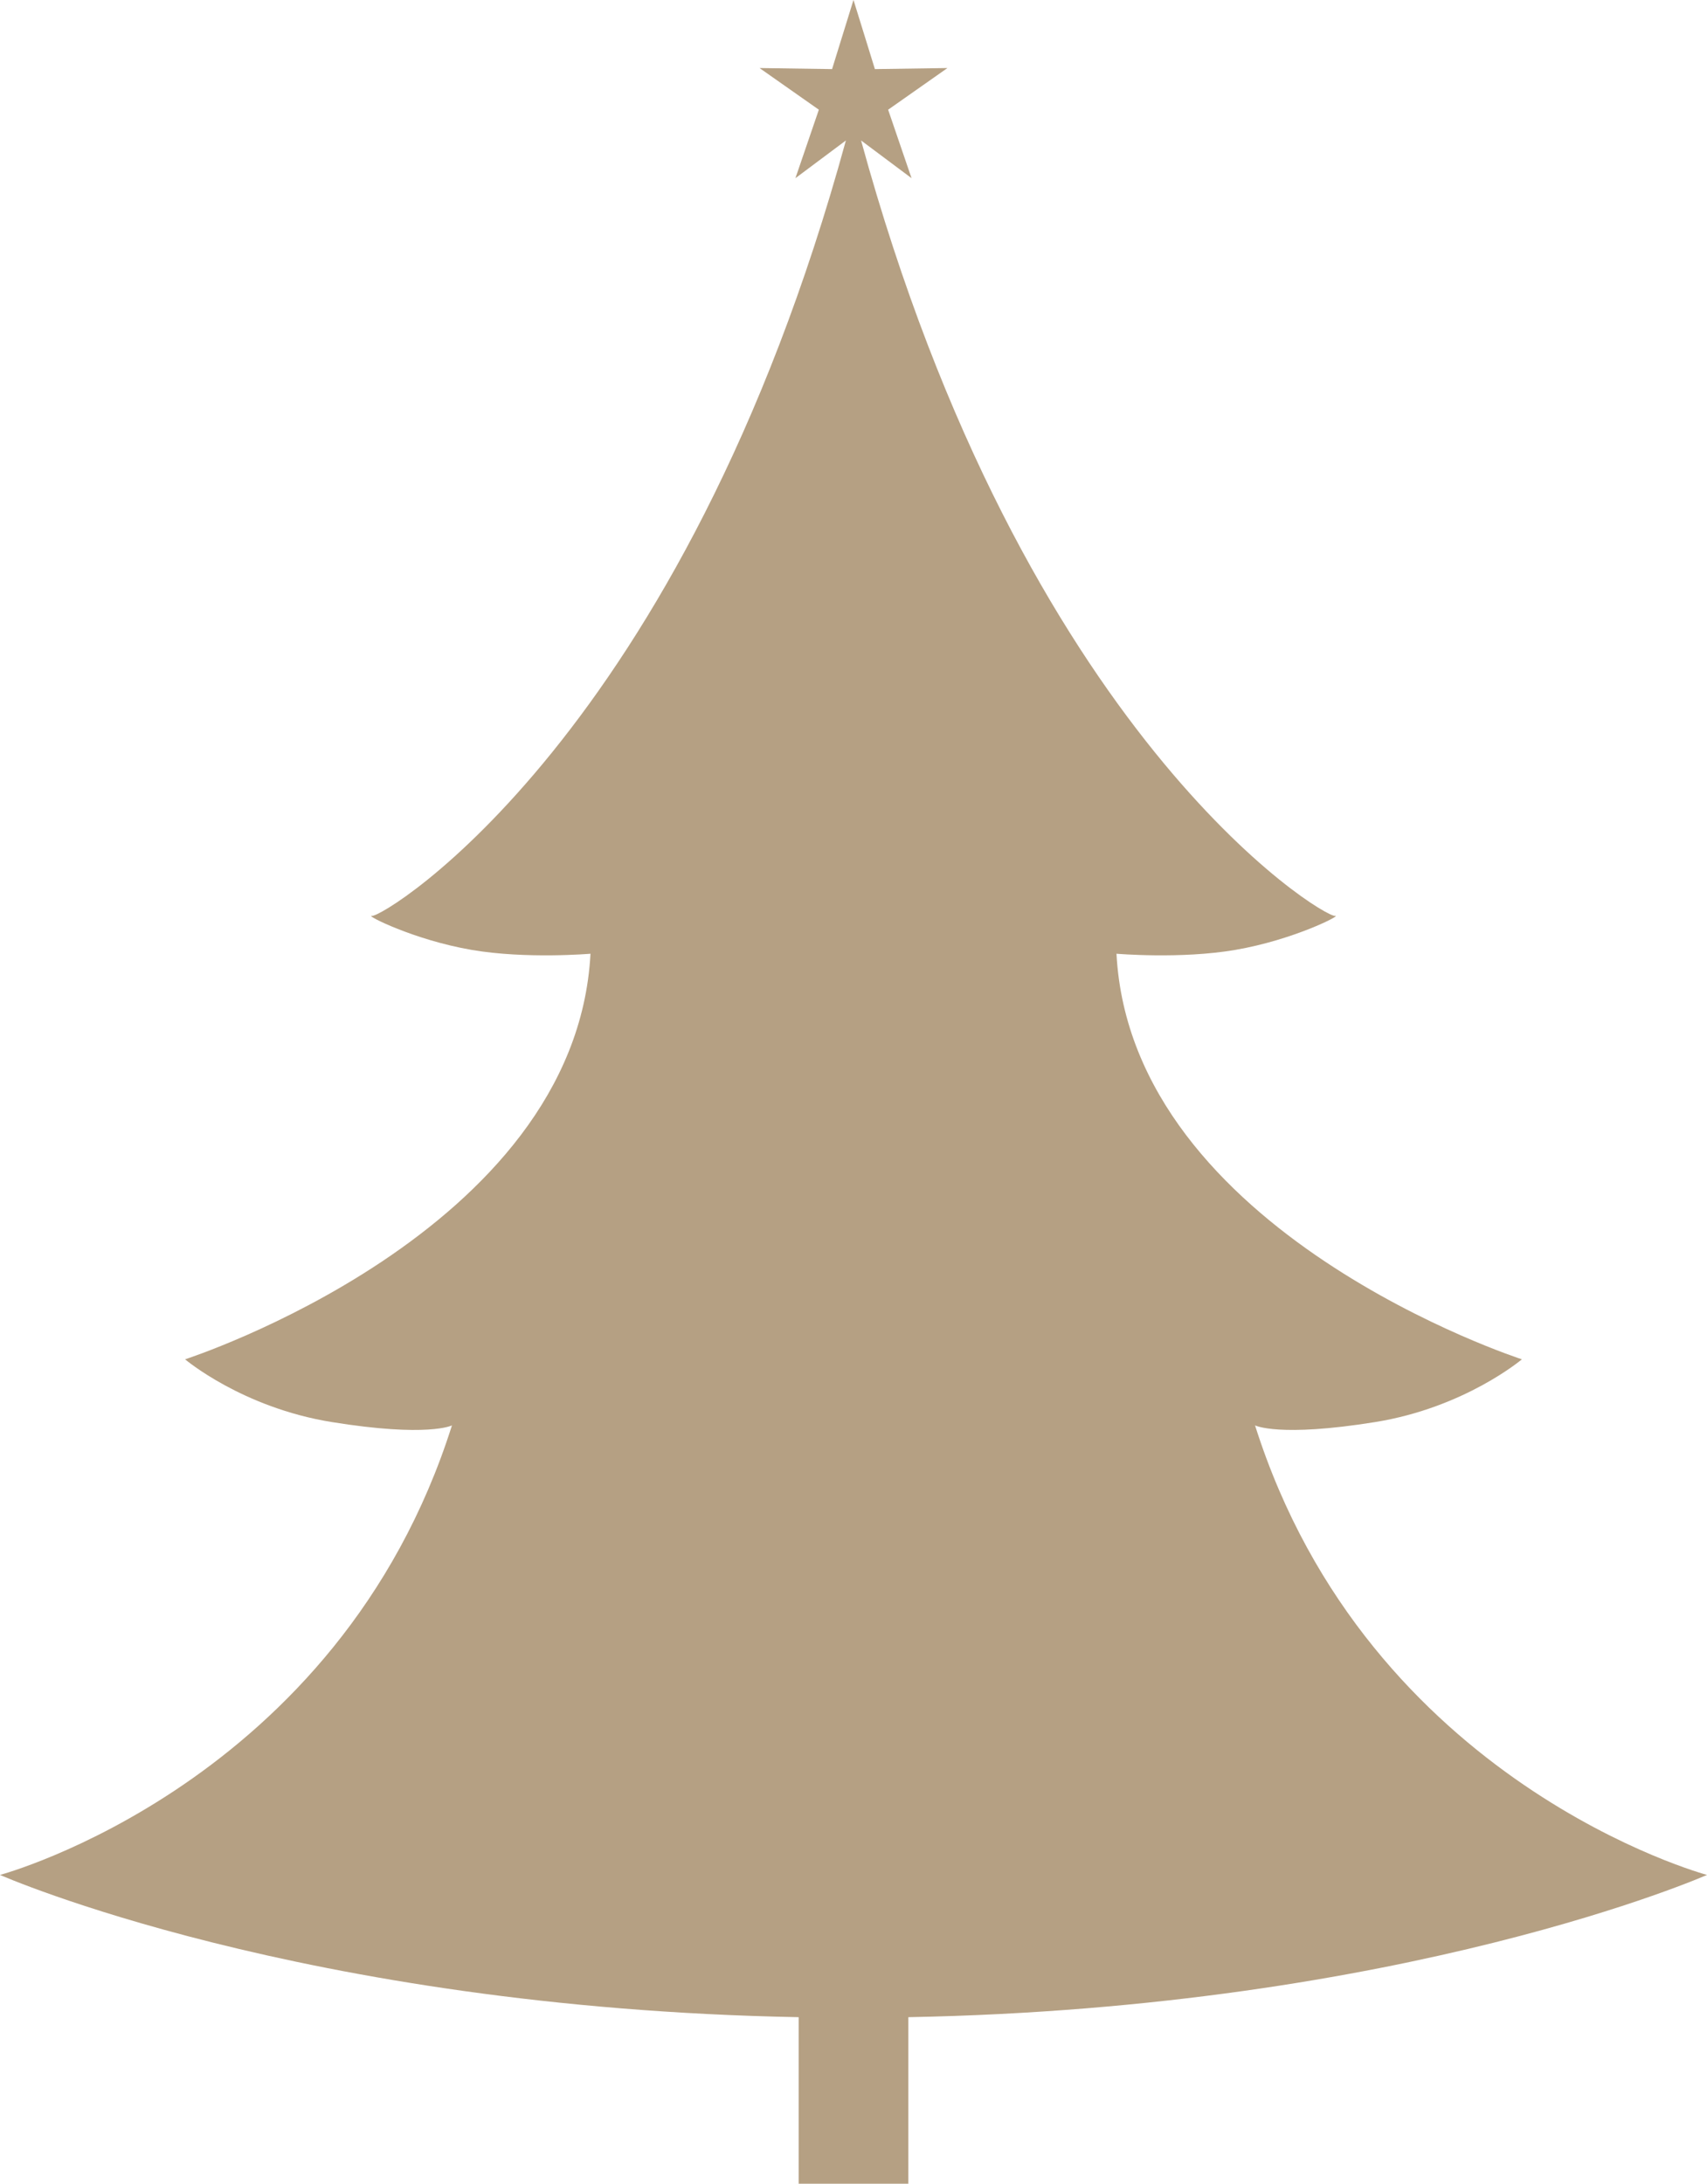 <svg width="129" height="165" viewBox="0 0 129 165" fill="none" xmlns="http://www.w3.org/2000/svg">
<g clip-path="url(#clip0_213_230)">
<path d="M0 141.664C0 141.664 22.749 151.709 60.355 152.412V164.997H68.645V152.412C106.251 151.707 129 141.664 129 141.664C129 141.664 103.436 134.812 94.845 107.699C94.845 107.699 96.641 108.621 103.932 107.446C110.706 106.353 115.011 102.706 115.011 102.706C115.011 102.706 85.496 93.187 84.374 72.061C84.374 72.061 89.248 72.478 93.352 71.772C97.757 71.015 101.4 69.132 100.907 69.205C99.97 69.345 77.376 55.564 65.073 10.613L68.886 13.462L67.117 8.289L71.599 5.141L66.117 5.221L64.499 -0.003L62.881 5.221L57.399 5.141L61.881 8.289L60.111 13.462L63.925 10.613C51.621 55.564 29.027 69.345 28.09 69.205C27.598 69.132 31.239 71.013 35.645 71.772C39.75 72.478 44.624 72.061 44.624 72.061C43.502 93.184 13.986 102.706 13.986 102.706C13.986 102.706 18.292 106.353 25.066 107.446C32.356 108.623 34.155 107.699 34.155 107.699C25.564 134.812 0 141.664 0 141.664Z" fill="#B5A083"/>
</g>
<defs>
<clipPath id="clip0_213_230">
<rect width="129" height="165" fill="white"/>
</clipPath>
</defs>
</svg>
